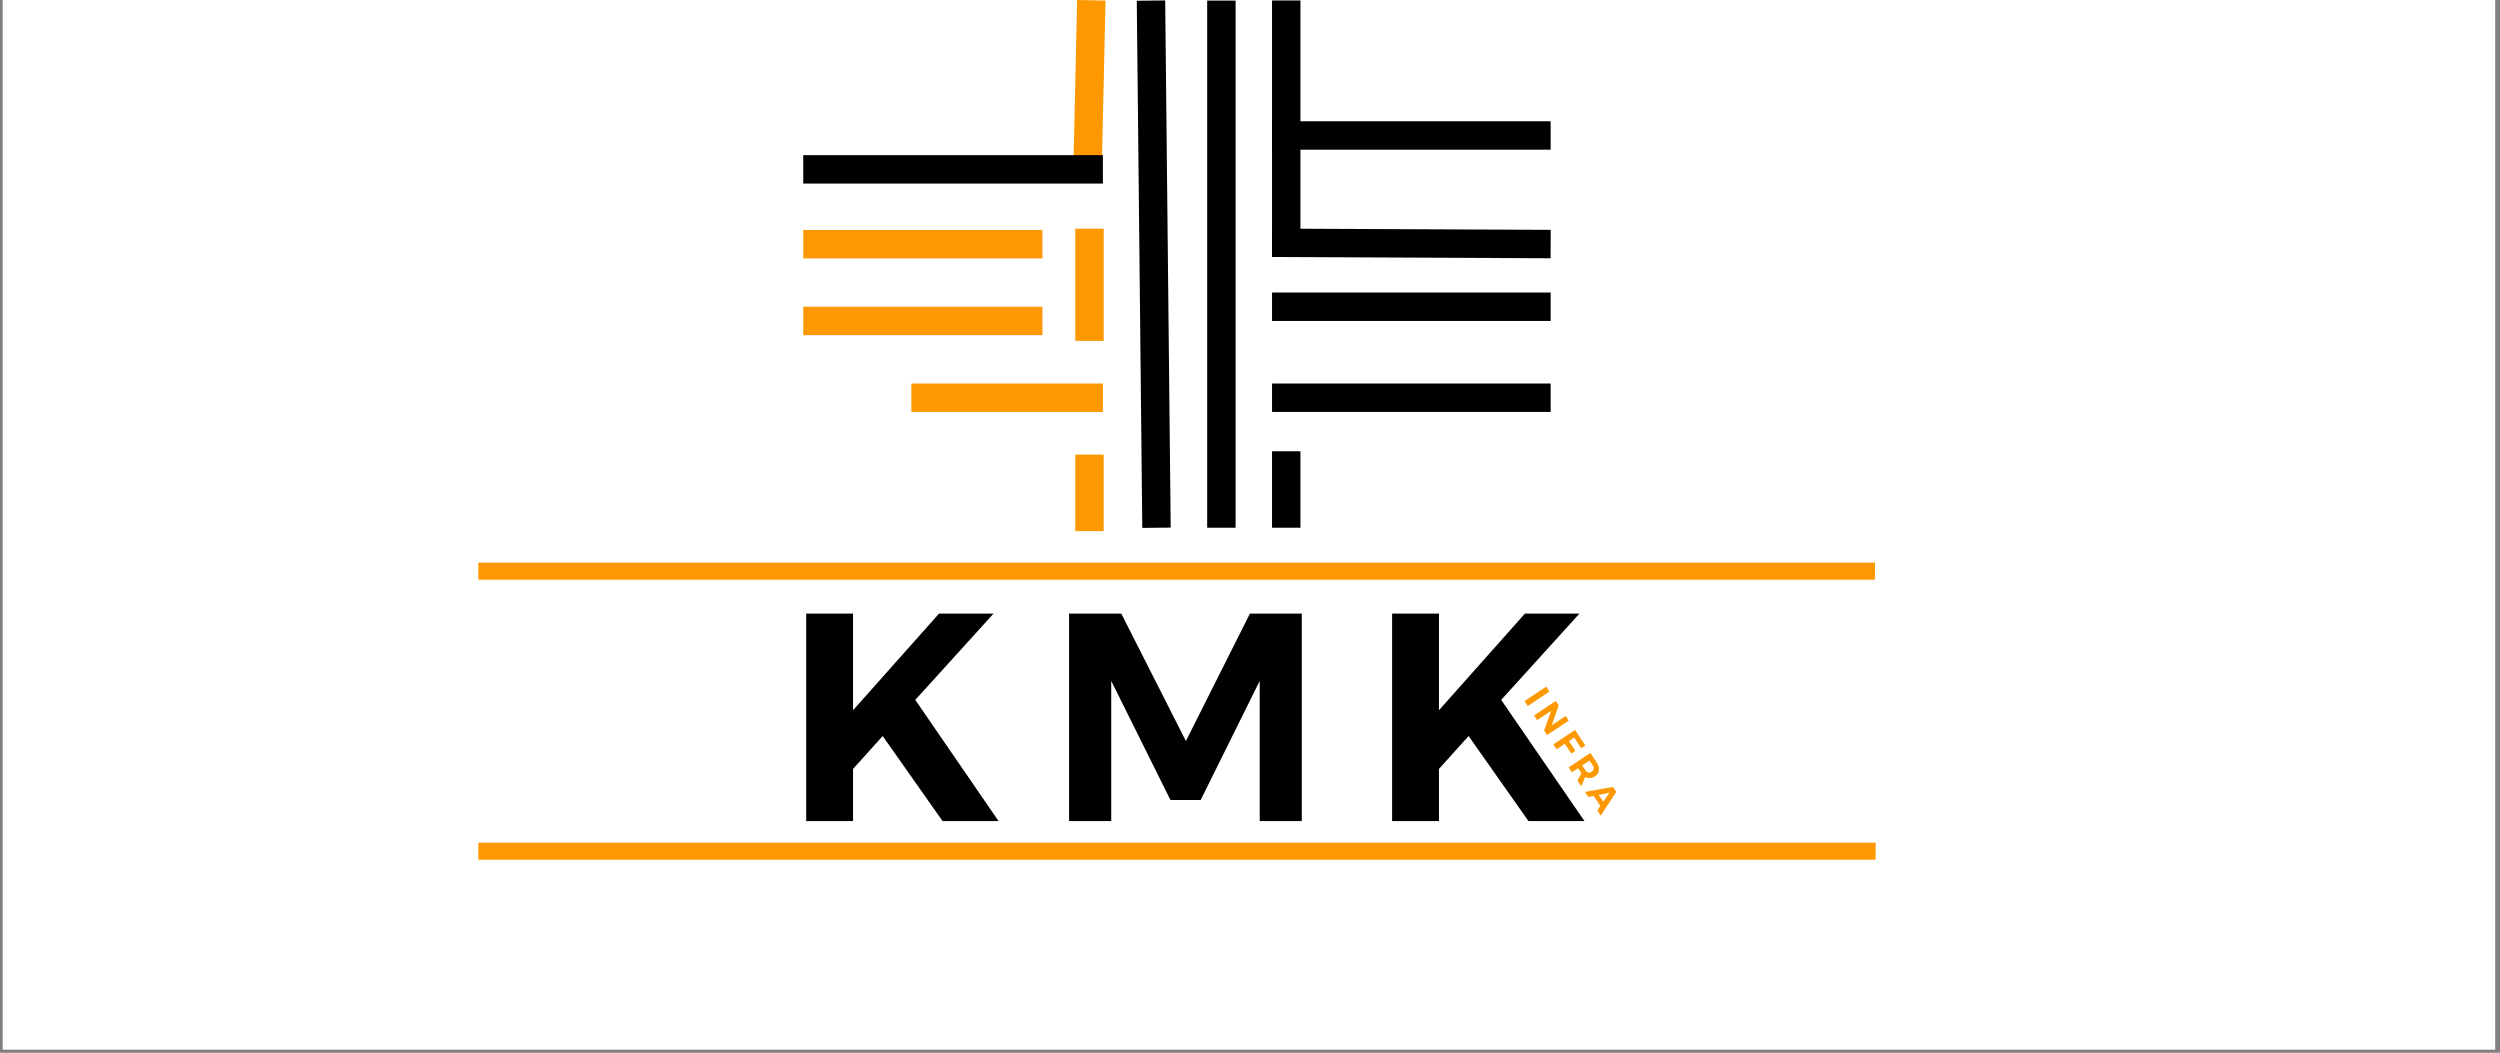 <svg xmlns="http://www.w3.org/2000/svg" xmlns:xlink="http://www.w3.org/1999/xlink" width="786" viewBox="0 0 589.5 248.25" height="331" preserveAspectRatio="xMidYMid meet"><rect x="0" y="0" width="589.5" height="248.25" fill="#808080" stroke="none"/><defs><g></g><clipPath id="edd70951a1"><path d="M 0.637 0 L 588.363 0 L 588.363 247.504 L 0.637 247.504 Z M 0.637 0 " clip-rule="nonzero"></path></clipPath><clipPath id="97c862d391"><path d="M 74 126 L 305 126 L 305 211.762 L 74 211.762 Z M 74 126 " clip-rule="nonzero"></path></clipPath><clipPath id="3155c2202b"><rect x="0" width="231" y="0" height="86"></rect></clipPath><clipPath id="8d98613d2e"><path d="M 108 0 L 186 0 L 186 78 L 108 78 Z M 108 0 " clip-rule="nonzero"></path></clipPath><clipPath id="ef96bfa13e"><path d="M 174 0 L 182 0 L 182 128 L 174 128 Z M 174 0 " clip-rule="nonzero"></path></clipPath><clipPath id="42fc2ab076"><path d="M 123 0 L 201 0 L 201 163 L 123 163 Z M 123 0 " clip-rule="nonzero"></path></clipPath><clipPath id="6c38c593ad"><path d="M 189 0 L 197 0 L 197 62 L 189 62 Z M 189 0 " clip-rule="nonzero"></path></clipPath><clipPath id="52be705bda"><path d="M 0.707 132 L 334.738 132 L 334.738 137 L 0.707 137 Z M 0.707 132 " clip-rule="nonzero"></path></clipPath><clipPath id="f9d7c8789b"><rect x="0" width="30" y="0" height="36"></rect></clipPath><clipPath id="d398b04ce6"><path d="M 0.707 198 L 334.738 198 L 334.738 203 L 0.707 203 Z M 0.707 198 " clip-rule="nonzero"></path></clipPath><clipPath id="f2f8efcbf4"><rect x="0" width="335" y="0" height="212"></rect></clipPath></defs><g clip-path="url(#edd70951a1)"><path fill="#ffffff" d="M 0.637 0 L 588.363 0 L 588.363 247.504 L 0.637 247.504 Z M 0.637 0 " fill-opacity="1" fill-rule="nonzero"></path></g><g transform="matrix(1, 0, 0, 1, 110, -0)"><g clip-path="url(#f2f8efcbf4)"><g clip-path="url(#97c862d391)"><g transform="matrix(1, 0, 0, 1, 74, 126)"><g clip-path="url(#3155c2202b)"><g fill="#000000" fill-opacity="1"><g transform="translate(0.728, 67.613)"><g><path d="M 31.094 -28.578 L 50.734 0 L 37.531 0 L 23.406 -20.062 L 16.422 -12.297 L 16.422 0 L 5.375 0 L 5.375 -48.922 L 16.422 -48.922 L 16.422 -26.141 L 36.688 -48.922 L 49.547 -48.922 Z M 31.094 -28.578 "></path></g></g></g><g fill="#000000" fill-opacity="1"><g transform="translate(62.713, 67.613)"><g><path d="M 5.375 0 L 5.375 -48.922 L 17.688 -48.922 L 32.922 -18.875 L 48.016 -48.922 L 60.25 -48.922 L 60.25 0 L 50.328 0 L 50.328 -33.062 L 36.406 -4.969 L 29.281 -4.969 L 15.312 -33.062 L 15.312 0 Z M 5.375 0 "></path></g></g></g><g fill="#000000" fill-opacity="1"><g transform="translate(138.885, 67.613)"><g><path d="M 31.094 -28.578 L 50.734 0 L 37.531 0 L 23.406 -20.062 L 16.422 -12.297 L 16.422 0 L 5.375 0 L 5.375 -48.922 L 16.422 -48.922 L 16.422 -26.141 L 36.688 -48.922 L 49.547 -48.922 Z M 31.094 -28.578 "></path></g></g></g><g fill="#000000" fill-opacity="1"><g transform="translate(200.876, 67.613)"><g></g></g></g></g></g></g><g clip-path="url(#8d98613d2e)"><path stroke-linecap="butt" transform="matrix(-0.015, 0.67, -0.67, -0.015, 150.686, 0.149)" fill="none" stroke-linejoin="miter" d="M -0.003 4.998 L 59.367 5.001 " stroke="#fd9800" stroke-width="10" stroke-opacity="1" stroke-miterlimit="4"></path></g><path stroke-linecap="butt" transform="matrix(0.67, 0, 0, 0.67, 79.408, 54.229)" fill="none" stroke-linejoin="miter" d="M -0.002 5.001 L 84.169 5.001 " stroke="#fd9800" stroke-width="10" stroke-opacity="1" stroke-miterlimit="4"></path><path stroke-linecap="butt" transform="matrix(0.67, 0, 0, 0.67, 79.408, 72.33)" fill="none" stroke-linejoin="miter" d="M -0.002 5.002 L 84.169 5.002 " stroke="#fd9800" stroke-width="10" stroke-opacity="1" stroke-miterlimit="4"></path><path stroke-linecap="butt" transform="matrix(0.67, 0, 0, 0.67, 104.903, 90.431)" fill="none" stroke-linejoin="miter" d="M -0.001 5.002 L 67.419 5.002 " stroke="#fd9800" stroke-width="10" stroke-opacity="1" stroke-miterlimit="4"></path><path stroke-linecap="butt" transform="matrix(0, -0.67, 0.67, 0, 143.547, 125.234)" fill="none" stroke-linejoin="miter" d="M 0 4.999 L 26.919 4.999 " stroke="#fd9800" stroke-width="10" stroke-opacity="1" stroke-miterlimit="4"></path><path stroke-linecap="butt" transform="matrix(0, -0.67, 0.67, 0, 143.551, 80.375)" fill="none" stroke-linejoin="miter" d="M -0 4.999 L 39.487 4.999 " stroke="#fd9800" stroke-width="10" stroke-opacity="1" stroke-miterlimit="4"></path><path stroke-linecap="butt" transform="matrix(0.67, 0, 0, 0.67, 79.408, 36.586)" fill="none" stroke-linejoin="miter" d="M -0.002 4.999 L 105.448 4.999 " stroke="#000000" stroke-width="10" stroke-opacity="1" stroke-miterlimit="4"></path><path stroke-linecap="butt" transform="matrix(0.67, 0, 0, 0.67, 189.949, 28.597)" fill="none" stroke-linejoin="miter" d="M 0 5 L 98.051 5 " stroke="#000000" stroke-width="10" stroke-opacity="1" stroke-miterlimit="4"></path><path stroke-linecap="butt" transform="matrix(0.67, 0.003, -0.003, 0.67, 189.966, 53.904)" fill="none" stroke-linejoin="miter" d="M 0 4.997 L 98.052 5.001 " stroke="#000000" stroke-width="10" stroke-opacity="1" stroke-miterlimit="4"></path><path stroke-linecap="butt" transform="matrix(0.67, 0, 0, 0.67, 189.949, 68.978)" fill="none" stroke-linejoin="miter" d="M 0 5.003 L 98.051 5.003 " stroke="#000000" stroke-width="10" stroke-opacity="1" stroke-miterlimit="4"></path><path stroke-linecap="butt" transform="matrix(0.67, 0, 0, 0.67, 189.949, 90.431)" fill="none" stroke-linejoin="miter" d="M 0 5.002 L 98.051 5.002 " stroke="#000000" stroke-width="10" stroke-opacity="1" stroke-miterlimit="4"></path><path stroke-linecap="butt" transform="matrix(0, -0.67, 0.67, 0, 189.945, 124.443)" fill="none" stroke-linejoin="miter" d="M 0.003 5 L 26.922 5 " stroke="#000000" stroke-width="10" stroke-opacity="1" stroke-miterlimit="4"></path><g clip-path="url(#ef96bfa13e)"><path stroke-linecap="butt" transform="matrix(0, -0.67, 0.67, 0, 174.651, 124.447)" fill="none" stroke-linejoin="miter" d="M 0.002 5.001 L 185.522 5.001 " stroke="#000000" stroke-width="10" stroke-opacity="1" stroke-miterlimit="4"></path></g><g clip-path="url(#42fc2ab076)"><path stroke-linecap="butt" transform="matrix(-0.007, -0.67, 0.67, -0.007, 159.351, 124.48)" fill="none" stroke-linejoin="miter" d="M 0.002 5.001 L 185.533 4.999 " stroke="#000000" stroke-width="10" stroke-opacity="1" stroke-miterlimit="4"></path></g><g clip-path="url(#6c38c593ad)"><path stroke-linecap="butt" transform="matrix(0, -0.67, 0.67, 0, 189.947, 57.983)" fill="none" stroke-linejoin="miter" d="M -0.003 4.997 L 86.383 4.997 " stroke="#000000" stroke-width="10" stroke-opacity="1" stroke-miterlimit="4"></path></g><g clip-path="url(#52be705bda)"><path stroke-linecap="butt" transform="matrix(0.67, 0, 0, 0.67, 2.785, 132.664)" fill="none" stroke-linejoin="miter" d="M 0.001 3.001 L 491.547 3.001 " stroke="#fd9800" stroke-width="6" stroke-opacity="1" stroke-miterlimit="4"></path></g><g transform="matrix(1, 0, 0, 1, 246, 160)"><g clip-path="url(#f9d7c8789b)"><g fill="#fd9800" fill-opacity="1"><g transform="translate(3.103, 4.759)"><g><path d="M 0.375 0.562 L 5.484 -2.844 L 6.25 -1.688 L 1.141 1.719 Z M 0.375 0.562 "></path></g></g></g><g fill="#fd9800" fill-opacity="1"><g transform="translate(5.35, 8.133)"><g><path d="M 4.547 2.891 L 7.844 0.688 L 8.562 1.781 L 3.453 5.188 L 2.75 4.141 L 4.391 -0.516 L 1.109 1.672 L 0.375 0.562 L 5.484 -2.844 L 6.188 -1.797 Z M 4.547 2.891 "></path></g></g></g><g fill="#fd9800" fill-opacity="1"><g transform="translate(9.9, 14.966)"><g><path d="M 0.375 0.562 L 5.484 -2.844 L 7.922 0.828 L 6.969 1.469 L 5.297 -1.047 L 4.047 -0.219 L 5.578 2.078 L 4.609 2.719 L 3.078 0.422 L 1.141 1.719 Z M 0.375 0.562 "></path></g></g></g><g fill="#fd9800" fill-opacity="1"><g transform="translate(13.515, 20.394)"><g><path d="M 3.328 5 L 2.453 3.688 L 3.375 1.922 L 3.312 1.812 L 2.594 0.75 L 1.141 1.719 L 0.375 0.562 L 5.484 -2.844 L 6.969 -0.625 C 7.406 0.039 7.586 0.66 7.516 1.234 C 7.453 1.805 7.141 2.281 6.578 2.656 C 6.191 2.914 5.801 3.055 5.406 3.078 C 5.02 3.098 4.648 3.004 4.297 2.797 Z M 5.297 -1.047 L 3.562 0.109 L 4.281 1.172 C 4.488 1.492 4.723 1.691 4.984 1.766 C 5.242 1.836 5.52 1.773 5.812 1.578 C 6.094 1.391 6.25 1.16 6.281 0.891 C 6.312 0.629 6.223 0.336 6.016 0.016 Z M 5.297 -1.047 "></path></g></g></g><g fill="#fd9800" fill-opacity="1"><g transform="translate(17.755, 26.762)"><g><path d="M 3.703 5.562 L 2.891 4.328 L 3.594 3.266 L 2.031 0.922 L 0.781 1.172 L -0.016 -0.031 L 6.578 -1.203 L 7.359 -0.031 Z M 5.75 0.156 L 3.219 0.672 L 4.297 2.281 Z M 5.75 0.156 "></path></g></g></g></g></g><g clip-path="url(#d398b04ce6)"><path stroke-linecap="butt" transform="matrix(0.67, 0, 0, 0.67, 2.785, 198.698)" fill="none" stroke-linejoin="miter" d="M 0.001 3.003 L 491.774 3.003 " stroke="#fd9800" stroke-width="6" stroke-opacity="1" stroke-miterlimit="4"></path></g></g></g></svg>
